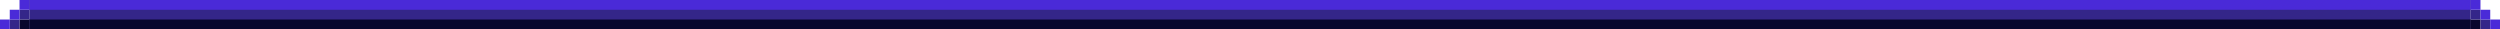 <svg width="1024" height="12" viewBox="0 0 1024 12" fill="none" xmlns="http://www.w3.org/2000/svg">
<g clip-path="url(#clip0_442_85485)">
<rect x="12" y="12" width="4" height="4" transform="rotate(180 12 12)" fill="#08072D"/>
<rect x="12" y="8" width="4" height="4" transform="rotate(180 12 8)" fill="#342689"/>
<rect x="12" y="4" width="4" height="4" transform="rotate(180 12 4)" fill="#4A2AD8"/>
<rect x="8" y="12" width="4" height="4" transform="rotate(180 8 12)" fill="#342689"/>
<rect x="8" y="8" width="4" height="4" transform="rotate(180 8 8)" fill="#4A2AD8"/>
<rect x="4" y="12" width="4" height="4" transform="rotate(180 4 12)" fill="#4A2AD8"/>
</g>
<rect width="1000" height="12" transform="matrix(1 0 0 -1 12 12)" fill="#342689"/>
<rect width="1000" height="4" transform="matrix(1 0 0 -1 12 12)" fill="#08072D"/>
<rect width="1000" height="4" transform="matrix(1 0 0 -1 12 4)" fill="#4A2AD8"/>
<g clip-path="url(#clip1_442_85485)">
<rect width="4" height="4" transform="matrix(1 0 0 -1 1012 12)" fill="#08072D"/>
<rect width="4" height="4" transform="matrix(1 0 0 -1 1012 8)" fill="#342689"/>
<rect width="4" height="4" transform="matrix(1 0 0 -1 1012 4)" fill="#4A2AD8"/>
<rect width="4" height="4" transform="matrix(1 0 0 -1 1016 12)" fill="#342689"/>
<rect width="4" height="4" transform="matrix(1 0 0 -1 1016 8)" fill="#4A2AD8"/>
<rect width="4" height="4" transform="matrix(1 0 0 -1 1020 12)" fill="#4A2AD8"/>
</g>
<defs>
<clipPath id="clip0_442_85485">
<rect width="12" height="12" fill="white"/>
</clipPath>
<clipPath id="clip1_442_85485">
<rect width="12" height="12" fill="white" transform="matrix(-1 0 0 1 1024 0)"/>
</clipPath>
</defs>
</svg>
